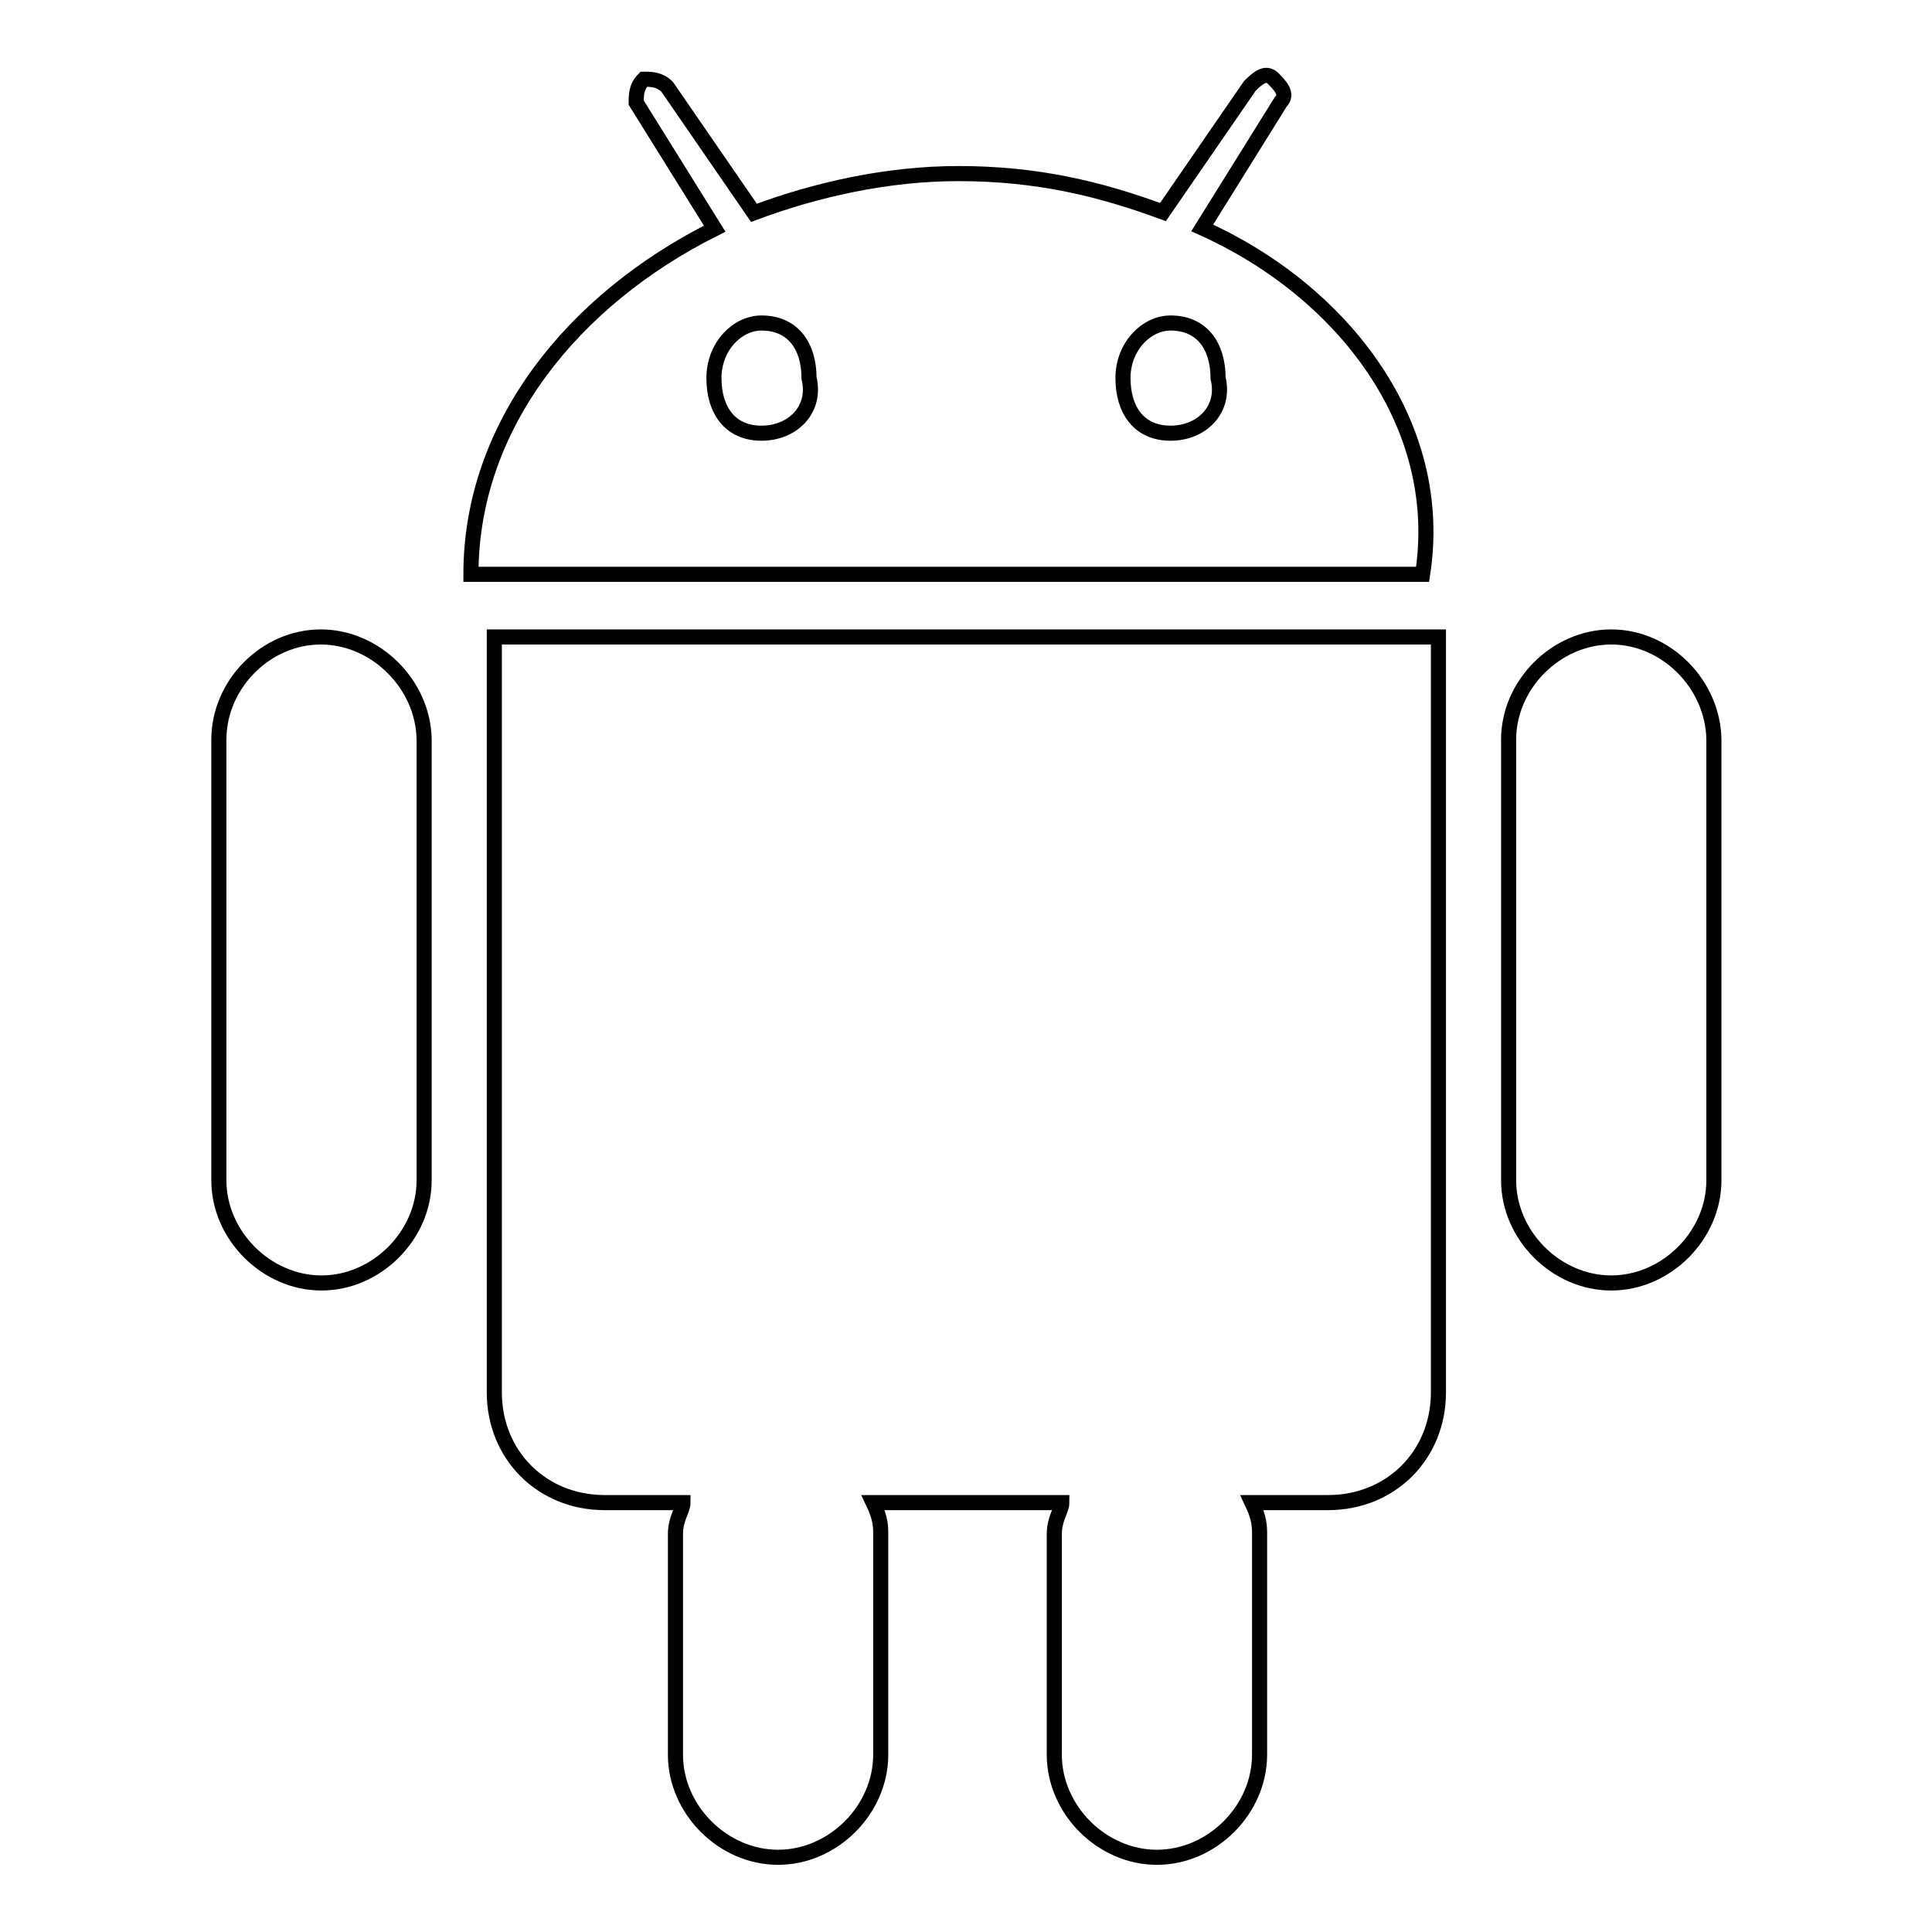 <?xml version="1.0" encoding="utf-8"?>
<!-- Svg Vector Icons : http://www.onlinewebfonts.com/icon -->
<!DOCTYPE svg PUBLIC "-//W3C//DTD SVG 1.1//EN" "http://www.w3.org/Graphics/SVG/1.1/DTD/svg11.dtd">
<svg version="1.1" xmlns="http://www.w3.org/2000/svg" xmlns:xlink="http://www.w3.org/1999/xlink" x="0px" y="0px" viewBox="0 0 256 256" enable-background="new 0 0 256 256" xml:space="preserve">
<g><g><path stroke-width="2" fill-opacity="0" stroke="#000000"  d="M159.3,30.2l10.4-16.7c1-1,0-2.1-1-3.1c-1-1-2.1,0-3.1,1l-11.5,16.7C145.7,25,137.4,23,127,23c-9.4,0-18.8,2.1-27.1,5.2L88.4,11.5c-1-1-2.1-1-3.1-1c-1,1-1,2.1-1,3.1l10.4,16.7c-18.8,9.4-32.3,26.1-32.3,45.8h126.1C191.6,56.3,178,38.6,159.3,30.2z M100.9,57.4c-4.2,0-6.3-3.1-6.3-7.3c0-4.2,3.1-7.3,6.3-7.3c4.2,0,6.3,3.1,6.3,7.3C108.2,54.2,105.1,57.4,100.9,57.4z M155.1,57.4c-4.2,0-6.3-3.1-6.3-7.3c0-4.2,3.1-7.3,6.3-7.3c4.2,0,6.3,3.1,6.3,7.3C162.4,54.2,159.3,57.4,155.1,57.4z"/><path stroke-width="2" fill-opacity="0" stroke="#000000"  d="M42.5,84.4C35.2,84.4,29,90.7,29,98v58.4c0,7.3,6.3,13.6,13.6,13.6c7.3,0,13.6-6.3,13.6-13.6V98C56.1,90.7,49.8,84.4,42.5,84.4z"/><path stroke-width="2" fill-opacity="0" stroke="#000000"  d="M213.5,84.4c-7.3,0-13.6,6.3-13.6,13.6v58.4c0,7.3,6.3,13.6,13.6,13.6c7.3,0,13.6-6.3,13.6-13.6V98C227,90.7,220.8,84.4,213.5,84.4z"/><path stroke-width="2" fill-opacity="0" stroke="#000000"  d="M65.5,84.4v100.1c0,8.3,6.3,14.6,14.6,14.6h10.4c0,1-1,2.1-1,4.2v29.2c0,7.3,6.3,13.6,13.6,13.6c7.3,0,13.6-6.3,13.6-13.6v-29.2c0-1,0-2.1-1-4.2h25c0,1-1,2.1-1,4.2v29.2c0,7.3,6.3,13.6,13.6,13.6c7.3,0,13.6-6.3,13.6-13.6v-29.2c0-1,0-2.1-1-4.2H176c8.3,0,14.6-6.3,14.6-14.6V84.4H65.5z"/></g></g>
</svg>